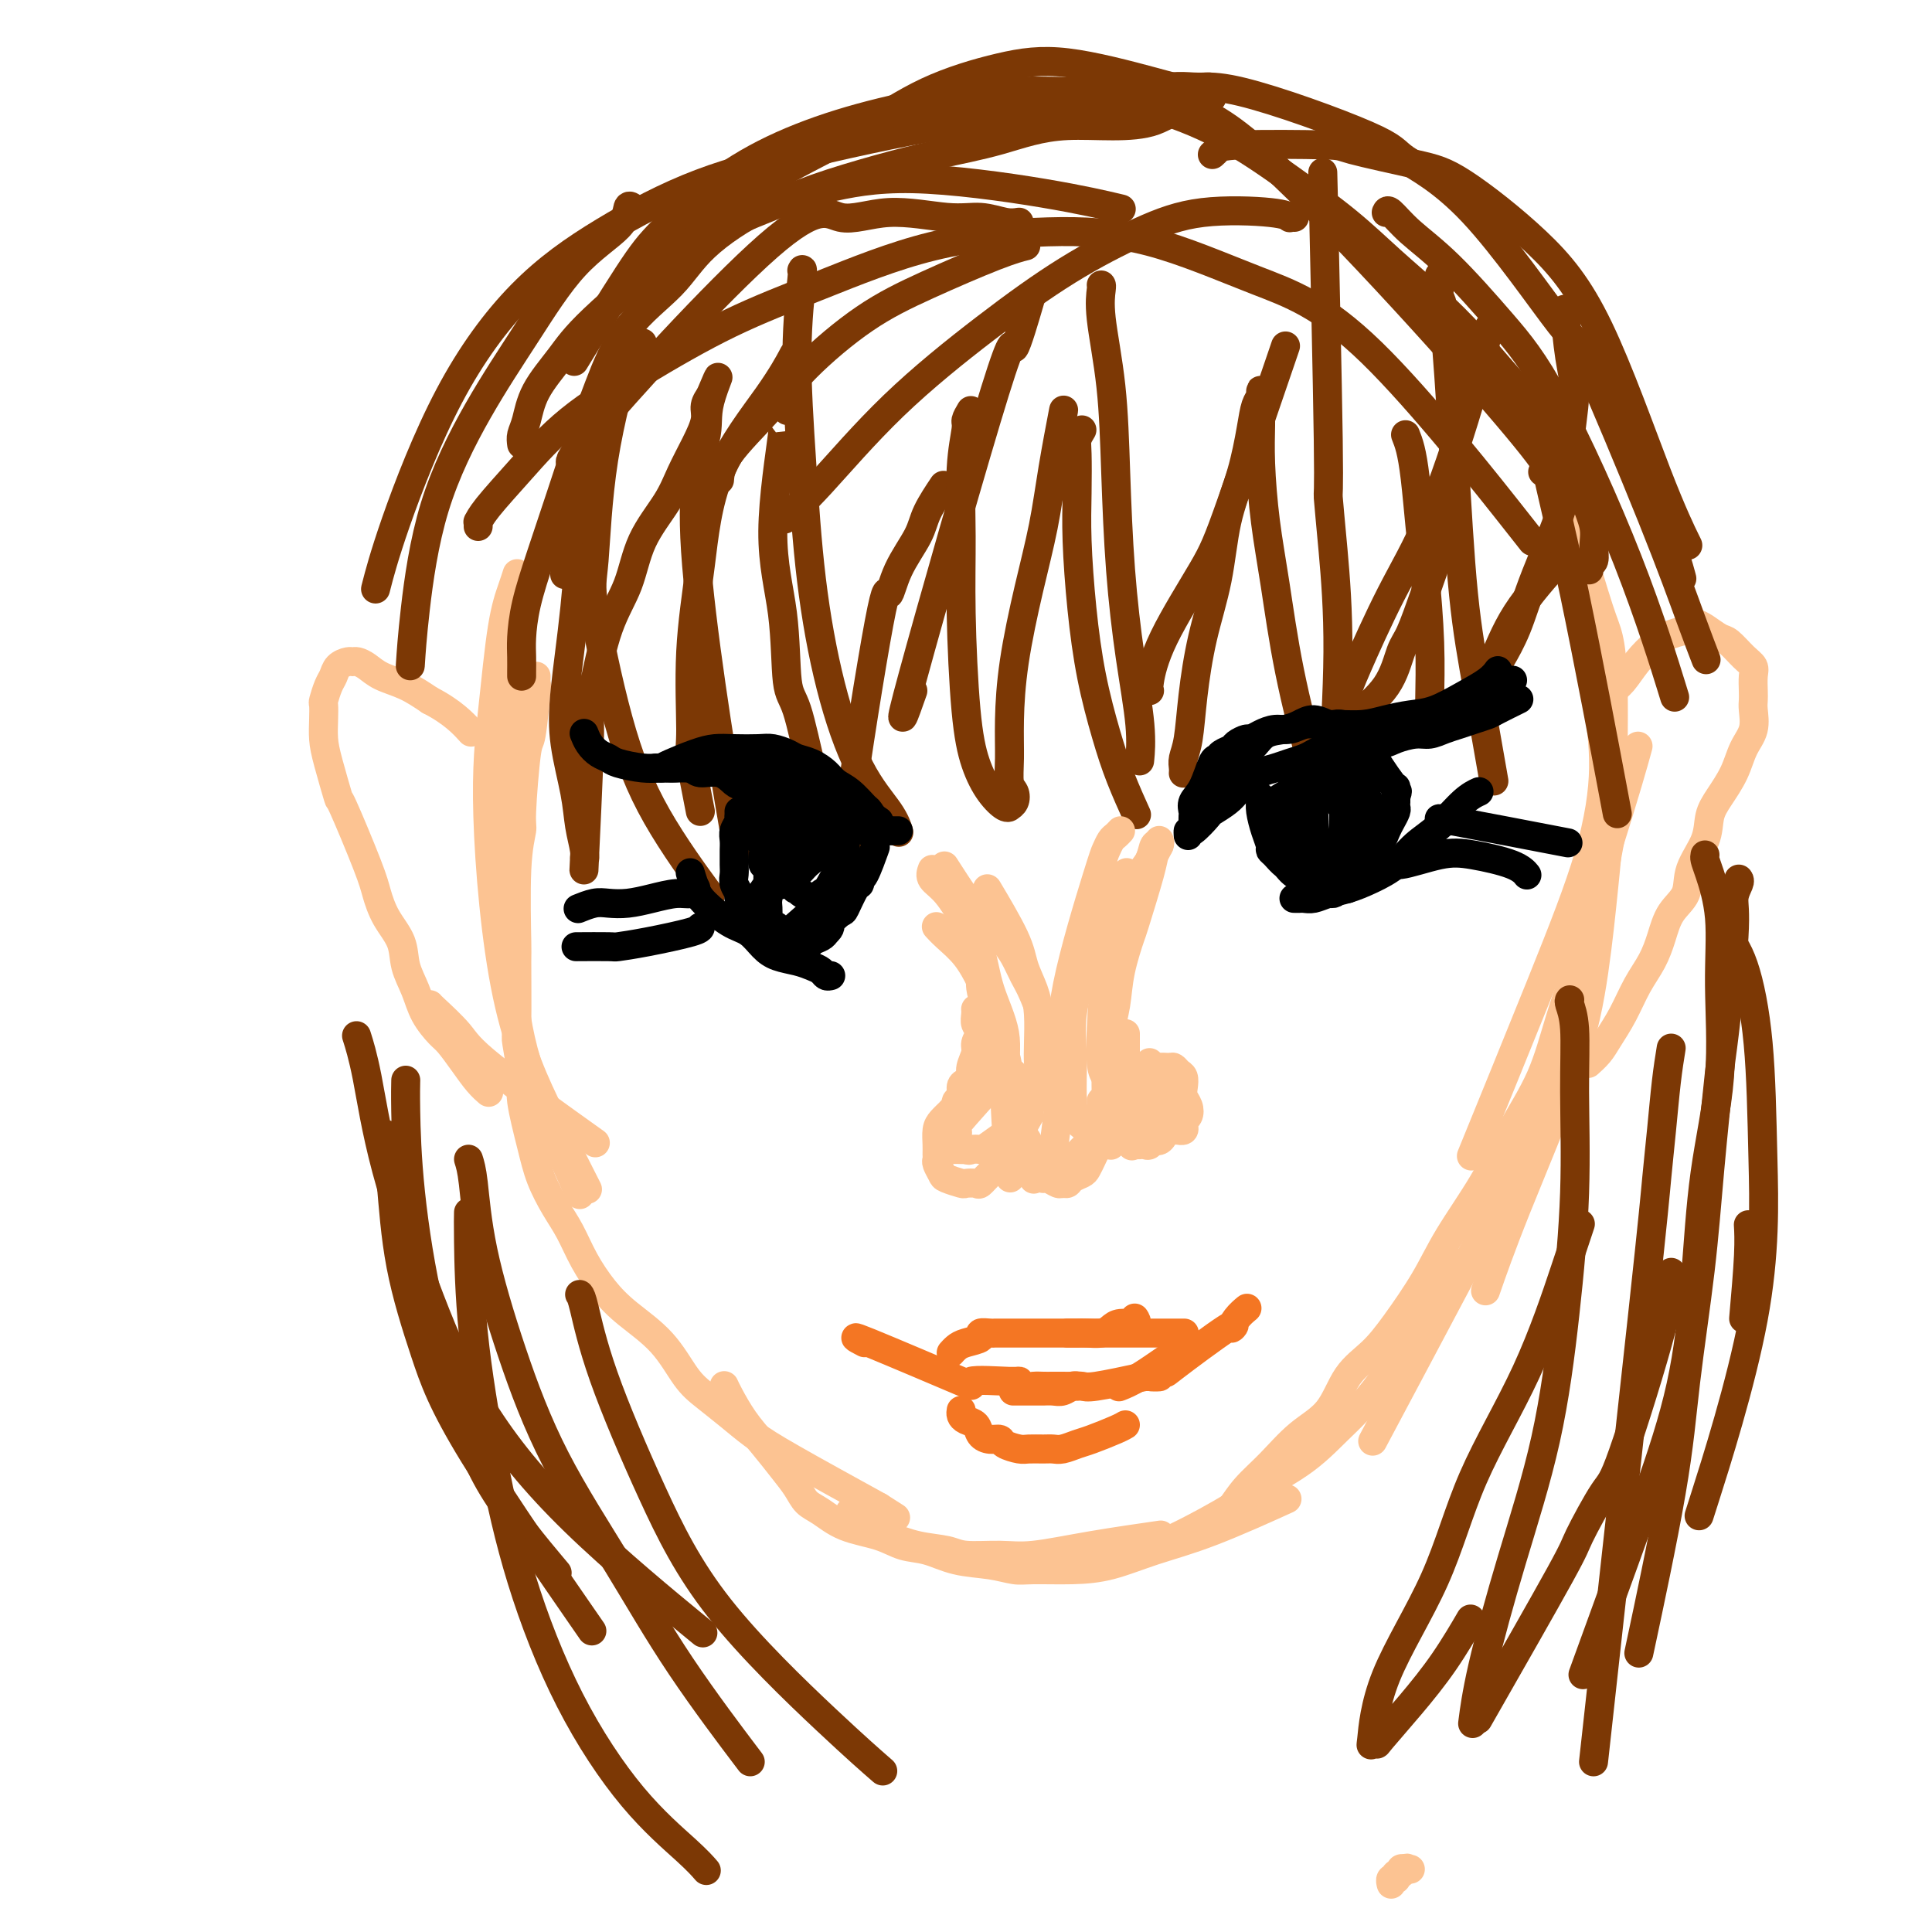 <svg viewBox='0 0 400 400' version='1.1' xmlns='http://www.w3.org/2000/svg' xmlns:xlink='http://www.w3.org/1999/xlink'><g fill='none' stroke='#FCC392' stroke-width='6' stroke-linecap='round' stroke-linejoin='round'><path d='M288,390c-0.008,-0.031 -0.016,-0.061 0,0c0.016,0.061 0.057,0.214 0,0c-0.057,-0.214 -0.213,-0.793 0,-1c0.213,-0.207 0.793,-0.040 1,0c0.207,0.040 0.041,-0.045 0,0c-0.041,0.045 0.044,0.222 0,0c-0.044,-0.222 -0.218,-0.843 0,-1c0.218,-0.157 0.828,0.150 1,0c0.172,-0.150 -0.094,-0.757 0,-1c0.094,-0.243 0.547,-0.121 1,0'/><path d='M291,387c0.480,-0.464 0.180,-0.124 0,0c-0.180,0.124 -0.241,0.033 0,0c0.241,-0.033 0.783,-0.010 1,0c0.217,0.010 0.108,0.005 0,0'/><path d='M107,137c0.129,0.211 0.259,0.423 0,1c-0.259,0.577 -0.906,1.520 -1,3c-0.094,1.480 0.366,3.498 0,7c-0.366,3.502 -1.556,8.488 -2,11c-0.444,2.512 -0.141,2.550 0,6c0.141,3.450 0.120,10.312 0,14c-0.120,3.688 -0.339,4.204 0,8c0.339,3.796 1.235,10.873 2,17c0.765,6.127 1.398,11.303 4,19c2.602,7.697 7.172,17.913 9,22c1.828,4.087 0.914,2.043 0,0'/><path d='M111,140c-0.025,0.997 -0.049,1.994 0,2c0.049,0.006 0.172,-0.979 0,1c-0.172,1.979 -0.638,6.924 -1,9c-0.362,2.076 -0.619,1.284 -1,4c-0.381,2.716 -0.887,8.940 -1,12c-0.113,3.060 0.166,2.958 0,4c-0.166,1.042 -0.778,3.229 -1,8c-0.222,4.771 -0.055,12.125 0,15c0.055,2.875 -0.001,1.272 0,4c0.001,2.728 0.059,9.789 0,13c-0.059,3.211 -0.235,2.573 0,4c0.235,1.427 0.881,4.919 1,7c0.119,2.081 -0.288,2.750 0,5c0.288,2.250 1.273,6.081 2,9c0.727,2.919 1.198,4.927 2,7c0.802,2.073 1.937,4.212 3,6c1.063,1.788 2.055,3.224 3,5c0.945,1.776 1.845,3.893 3,6c1.155,2.107 2.565,4.205 4,6c1.435,1.795 2.893,3.288 5,5c2.107,1.712 4.862,3.644 7,6c2.138,2.356 3.657,5.136 5,7c1.343,1.864 2.509,2.812 4,4c1.491,1.188 3.307,2.618 5,4c1.693,1.382 3.264,2.718 5,4c1.736,1.282 3.639,2.509 8,5c4.361,2.491 11.181,6.245 18,10'/><path d='M182,312c6.000,3.833 3.000,1.917 0,0'/><path d='M331,140c0.453,0.759 0.907,1.517 1,2c0.093,0.483 -0.174,0.690 0,2c0.174,1.310 0.788,3.724 1,7c0.212,3.276 0.023,7.415 0,11c-0.023,3.585 0.120,6.615 0,10c-0.120,3.385 -0.502,7.126 -1,12c-0.498,4.874 -1.111,10.881 -2,17c-0.889,6.119 -2.053,12.352 -5,21c-2.947,8.648 -7.678,19.713 -11,28c-3.322,8.287 -5.235,13.796 -6,16c-0.765,2.204 -0.383,1.102 0,0'/><path d='M176,313c0.167,0.242 0.334,0.484 1,1c0.666,0.516 1.830,1.305 3,2c1.170,0.695 2.345,1.296 4,2c1.655,0.704 3.788,1.511 6,2c2.212,0.489 4.502,0.661 6,1c1.498,0.339 2.204,0.843 4,1c1.796,0.157 4.683,-0.035 7,0c2.317,0.035 4.064,0.298 7,0c2.936,-0.298 7.060,-1.157 12,-2c4.940,-0.843 10.697,-1.669 13,-2c2.303,-0.331 1.151,-0.165 0,0'/><path d='M150,287c-0.048,-0.106 -0.095,-0.213 0,0c0.095,0.213 0.333,0.745 1,2c0.667,1.255 1.764,3.232 3,5c1.236,1.768 2.612,3.326 4,5c1.388,1.674 2.787,3.463 4,5c1.213,1.537 2.238,2.820 3,4c0.762,1.180 1.259,2.257 2,3c0.741,0.743 1.726,1.154 3,2c1.274,0.846 2.838,2.128 5,3c2.162,0.872 4.923,1.332 7,2c2.077,0.668 3.469,1.542 5,2c1.531,0.458 3.200,0.501 5,1c1.800,0.499 3.732,1.455 6,2c2.268,0.545 4.872,0.681 7,1c2.128,0.319 3.779,0.823 5,1c1.221,0.177 2.011,0.028 4,0c1.989,-0.028 5.176,0.065 8,0c2.824,-0.065 5.284,-0.288 8,-1c2.716,-0.712 5.687,-1.912 9,-3c3.313,-1.088 6.969,-2.062 12,-4c5.031,-1.938 11.437,-4.839 14,-6c2.563,-1.161 1.281,-0.580 0,0'/><path d='M238,321c0.176,-0.364 0.352,-0.728 1,-1c0.648,-0.272 1.769,-0.453 5,-2c3.231,-1.547 8.572,-4.459 11,-6c2.428,-1.541 1.944,-1.712 4,-3c2.056,-1.288 6.653,-3.695 10,-6c3.347,-2.305 5.444,-4.510 8,-7c2.556,-2.490 5.572,-5.265 9,-10c3.428,-4.735 7.269,-11.429 10,-16c2.731,-4.571 4.352,-7.020 5,-8c0.648,-0.980 0.324,-0.490 0,0'/><path d='M254,313c-0.053,0.021 -0.106,0.043 0,0c0.106,-0.043 0.370,-0.150 1,-1c0.630,-0.850 1.626,-2.443 3,-4c1.374,-1.557 3.126,-3.080 5,-5c1.874,-1.920 3.871,-4.239 6,-6c2.129,-1.761 4.390,-2.965 6,-5c1.610,-2.035 2.570,-4.903 4,-7c1.430,-2.097 3.329,-3.424 5,-5c1.671,-1.576 3.113,-3.400 5,-6c1.887,-2.600 4.220,-5.975 6,-9c1.780,-3.025 3.007,-5.700 5,-9c1.993,-3.300 4.753,-7.226 7,-11c2.247,-3.774 3.981,-7.396 6,-11c2.019,-3.604 4.325,-7.191 6,-11c1.675,-3.809 2.721,-7.840 4,-12c1.279,-4.160 2.791,-8.450 4,-13c1.209,-4.550 2.114,-9.360 3,-13c0.886,-3.640 1.753,-6.110 3,-10c1.247,-3.890 2.874,-9.201 4,-13c1.126,-3.799 1.750,-6.085 2,-7c0.250,-0.915 0.125,-0.457 0,0'/><path d='M325,108c-0.049,0.025 -0.097,0.050 0,0c0.097,-0.050 0.340,-0.175 1,2c0.660,2.175 1.737,6.650 2,9c0.263,2.350 -0.288,2.577 0,5c0.288,2.423 1.415,7.044 2,11c0.585,3.956 0.627,7.247 1,11c0.373,3.753 1.075,7.967 1,13c-0.075,5.033 -0.927,10.885 -3,18c-2.073,7.115 -5.366,15.492 -10,27c-4.634,11.508 -10.610,26.145 -13,32c-2.390,5.855 -1.195,2.927 0,0'/><path d='M107,119c0.065,-0.206 0.131,-0.411 0,0c-0.131,0.411 -0.458,1.439 -1,3c-0.542,1.561 -1.299,3.656 -2,8c-0.701,4.344 -1.346,10.938 -2,17c-0.654,6.062 -1.316,11.591 -1,22c0.316,10.409 1.610,25.697 4,37c2.390,11.303 5.874,18.620 9,25c3.126,6.380 5.893,11.823 7,14c1.107,2.177 0.553,1.089 0,0'/><path d='M325,106c-0.119,0.102 -0.238,0.203 0,1c0.238,0.797 0.834,2.288 2,6c1.166,3.712 2.903,9.644 4,13c1.097,3.356 1.552,4.135 2,6c0.448,1.865 0.887,4.815 1,11c0.113,6.185 -0.099,15.605 0,20c0.099,4.395 0.510,3.765 0,7c-0.510,3.235 -1.940,10.336 -3,17c-1.060,6.664 -1.751,12.891 -4,21c-2.249,8.109 -6.056,18.101 -10,27c-3.944,8.899 -8.023,16.703 -14,28c-5.977,11.297 -13.850,26.085 -17,32c-3.150,5.915 -1.575,2.958 0,0'/><path d='M101,226c0.157,0.135 0.314,0.270 0,0c-0.314,-0.270 -1.099,-0.945 -2,-2c-0.901,-1.055 -1.918,-2.490 -3,-4c-1.082,-1.510 -2.231,-3.095 -3,-4c-0.769,-0.905 -1.160,-1.129 -2,-2c-0.840,-0.871 -2.129,-2.388 -3,-4c-0.871,-1.612 -1.322,-3.320 -2,-5c-0.678,-1.680 -1.582,-3.333 -2,-5c-0.418,-1.667 -0.351,-3.349 -1,-5c-0.649,-1.651 -2.014,-3.270 -3,-5c-0.986,-1.730 -1.591,-3.572 -2,-5c-0.409,-1.428 -0.621,-2.443 -2,-6c-1.379,-3.557 -3.925,-9.655 -5,-12c-1.075,-2.345 -0.680,-0.937 -1,-2c-0.320,-1.063 -1.354,-4.598 -2,-7c-0.646,-2.402 -0.902,-3.673 -1,-5c-0.098,-1.327 -0.037,-2.711 0,-4c0.037,-1.289 0.050,-2.481 0,-3c-0.050,-0.519 -0.164,-0.363 0,-1c0.164,-0.637 0.608,-2.065 1,-3c0.392,-0.935 0.734,-1.375 1,-2c0.266,-0.625 0.455,-1.433 1,-2c0.545,-0.567 1.446,-0.892 2,-1c0.554,-0.108 0.762,0.001 1,0c0.238,-0.001 0.506,-0.111 1,0c0.494,0.111 1.215,0.442 2,1c0.785,0.558 1.634,1.343 3,2c1.366,0.657 3.247,1.188 5,2c1.753,0.812 3.376,1.906 5,3'/><path d='M89,145c4.733,2.422 7.067,4.978 8,6c0.933,1.022 0.467,0.511 0,0'/><path d='M89,208c-0.083,-0.043 -0.166,-0.086 1,1c1.166,1.086 3.581,3.301 5,5c1.419,1.699 1.844,2.880 7,7c5.156,4.120 15.045,11.177 19,14c3.955,2.823 1.978,1.411 0,0'/><path d='M329,220c-0.185,0.165 -0.370,0.331 0,0c0.370,-0.331 1.296,-1.158 2,-2c0.704,-0.842 1.186,-1.701 2,-3c0.814,-1.299 1.960,-3.040 3,-5c1.040,-1.960 1.974,-4.141 3,-6c1.026,-1.859 2.142,-3.398 3,-5c0.858,-1.602 1.456,-3.267 2,-5c0.544,-1.733 1.034,-3.534 2,-5c0.966,-1.466 2.407,-2.596 3,-4c0.593,-1.404 0.337,-3.081 1,-5c0.663,-1.919 2.246,-4.081 3,-6c0.754,-1.919 0.679,-3.594 1,-5c0.321,-1.406 1.039,-2.544 2,-4c0.961,-1.456 2.167,-3.230 3,-5c0.833,-1.770 1.295,-3.537 2,-5c0.705,-1.463 1.653,-2.622 2,-4c0.347,-1.378 0.094,-2.974 0,-4c-0.094,-1.026 -0.030,-1.481 0,-2c0.030,-0.519 0.026,-1.103 0,-2c-0.026,-0.897 -0.075,-2.109 0,-3c0.075,-0.891 0.273,-1.461 0,-2c-0.273,-0.539 -1.018,-1.048 -2,-2c-0.982,-0.952 -2.201,-2.348 -3,-3c-0.799,-0.652 -1.177,-0.560 -2,-1c-0.823,-0.440 -2.092,-1.411 -3,-2c-0.908,-0.589 -1.454,-0.794 -2,-1'/><path d='M351,129c-1.556,-1.089 -0.444,-0.311 0,0c0.444,0.311 0.222,0.156 0,0'/><path d='M334,144c-0.162,-0.289 -0.323,-0.578 0,-1c0.323,-0.422 1.131,-0.978 2,-2c0.869,-1.022 1.799,-2.509 3,-4c1.201,-1.491 2.672,-2.987 4,-4c1.328,-1.013 2.511,-1.542 4,-2c1.489,-0.458 3.282,-0.845 4,-1c0.718,-0.155 0.359,-0.077 0,0'/></g>
<g fill='none' stroke='#7C3805' stroke-width='6' stroke-linecap='round' stroke-linejoin='round'><path d='M127,83c-0.275,-0.438 -0.550,-0.876 -1,0c-0.450,0.876 -1.075,3.065 -2,7c-0.925,3.935 -2.150,9.614 -3,16c-0.850,6.386 -1.325,13.477 -2,20c-0.675,6.523 -1.550,12.479 -2,17c-0.450,4.521 -0.474,7.609 0,11c0.474,3.391 1.448,7.085 2,10c0.552,2.915 0.683,5.051 1,7c0.317,1.949 0.821,3.709 1,5c0.179,1.291 0.033,2.111 0,2c-0.033,-0.111 0.045,-1.152 0,0c-0.045,1.152 -0.215,4.499 0,0c0.215,-4.499 0.813,-16.843 1,-23c0.187,-6.157 -0.038,-6.128 0,-7c0.038,-0.872 0.338,-2.644 1,-6c0.662,-3.356 1.685,-8.297 3,-12c1.315,-3.703 2.922,-6.170 4,-9c1.078,-2.830 1.628,-6.025 3,-9c1.372,-2.975 3.568,-5.731 5,-8c1.432,-2.269 2.100,-4.051 3,-6c0.900,-1.949 2.031,-4.063 3,-6c0.969,-1.937 1.776,-3.696 2,-5c0.224,-1.304 -0.136,-2.154 0,-3c0.136,-0.846 0.767,-1.689 1,-2c0.233,-0.311 0.066,-0.089 0,0c-0.066,0.089 -0.033,0.044 0,0'/><path d='M147,82c3.247,-7.533 0.865,-2.366 0,1c-0.865,3.366 -0.214,4.932 -1,8c-0.786,3.068 -3.009,7.636 -2,23c1.009,15.364 5.251,41.522 7,52c1.749,10.478 1.005,5.277 1,4c-0.005,-1.277 0.731,1.369 2,3c1.269,1.631 3.072,2.247 4,3c0.928,0.753 0.979,1.644 1,2c0.021,0.356 0.010,0.178 0,0'/><path d='M163,85c-0.498,1.003 -0.996,2.006 -1,2c-0.004,-0.006 0.488,-1.019 0,3c-0.488,4.019 -1.954,13.072 -2,20c-0.046,6.928 1.327,11.730 2,17c0.673,5.270 0.646,11.008 1,14c0.354,2.992 1.089,3.238 2,6c0.911,2.762 1.999,8.040 3,12c1.001,3.960 1.914,6.602 3,9c1.086,2.398 2.343,4.551 3,6c0.657,1.449 0.713,2.193 1,3c0.287,0.807 0.803,1.677 1,2c0.197,0.323 0.074,0.099 0,0c-0.074,-0.099 -0.098,-0.075 0,-1c0.098,-0.925 0.317,-2.800 0,-3c-0.317,-0.200 -1.171,1.276 0,-8c1.171,-9.276 4.367,-29.305 6,-38c1.633,-8.695 1.703,-6.058 2,-6c0.297,0.058 0.823,-2.465 2,-5c1.177,-2.535 3.006,-5.081 4,-7c0.994,-1.919 1.152,-3.209 2,-5c0.848,-1.791 2.385,-4.083 3,-5c0.615,-0.917 0.307,-0.458 0,0'/><path d='M201,85c-0.453,0.772 -0.907,1.545 -1,2c-0.093,0.455 0.174,0.593 0,2c-0.174,1.407 -0.787,4.083 -1,8c-0.213,3.917 -0.024,9.076 0,14c0.024,4.924 -0.117,9.614 0,16c0.117,6.386 0.490,14.467 1,20c0.510,5.533 1.155,8.516 2,11c0.845,2.484 1.890,4.467 3,6c1.110,1.533 2.284,2.614 3,3c0.716,0.386 0.973,0.075 1,0c0.027,-0.075 -0.175,0.086 0,0c0.175,-0.086 0.726,-0.419 1,-1c0.274,-0.581 0.271,-1.411 0,-2c-0.271,-0.589 -0.810,-0.939 -1,-2c-0.190,-1.061 -0.031,-2.835 0,-5c0.031,-2.165 -0.067,-4.722 0,-8c0.067,-3.278 0.298,-7.276 1,-12c0.702,-4.724 1.873,-10.175 3,-15c1.127,-4.825 2.209,-9.025 3,-13c0.791,-3.975 1.290,-7.724 2,-12c0.710,-4.276 1.631,-9.079 2,-11c0.369,-1.921 0.184,-0.961 0,0'/><path d='M224,89c-0.421,0.691 -0.843,1.382 -1,2c-0.157,0.618 -0.051,1.164 0,3c0.051,1.836 0.047,4.964 0,8c-0.047,3.036 -0.138,5.982 0,10c0.138,4.018 0.503,9.109 1,14c0.497,4.891 1.125,9.581 2,14c0.875,4.419 1.997,8.566 3,12c1.003,3.434 1.885,6.155 3,9c1.115,2.845 2.461,5.813 3,7c0.539,1.187 0.269,0.594 0,0'/><path d='M245,160c-0.007,0.071 -0.013,0.142 0,0c0.013,-0.142 0.047,-0.497 0,-1c-0.047,-0.503 -0.174,-1.154 0,-2c0.174,-0.846 0.650,-1.889 1,-4c0.350,-2.111 0.572,-5.292 1,-9c0.428,-3.708 1.060,-7.944 2,-12c0.940,-4.056 2.188,-7.934 3,-12c0.812,-4.066 1.188,-8.322 2,-12c0.812,-3.678 2.060,-6.779 3,-10c0.940,-3.221 1.572,-6.563 2,-9c0.428,-2.437 0.650,-3.970 1,-5c0.350,-1.030 0.826,-1.559 1,-2c0.174,-0.441 0.046,-0.795 0,-1c-0.046,-0.205 -0.010,-0.261 0,0c0.010,0.261 -0.006,0.840 0,2c0.006,1.160 0.033,2.900 0,5c-0.033,2.100 -0.127,4.558 0,8c0.127,3.442 0.476,7.867 1,12c0.524,4.133 1.223,7.974 2,13c0.777,5.026 1.632,11.238 3,18c1.368,6.762 3.248,14.075 4,17c0.752,2.925 0.376,1.463 0,0'/><path d='M277,151c0.327,0.087 0.654,0.175 1,0c0.346,-0.175 0.711,-0.612 1,-1c0.289,-0.388 0.503,-0.725 2,-2c1.497,-1.275 4.278,-3.487 6,-6c1.722,-2.513 2.384,-5.325 3,-7c0.616,-1.675 1.184,-2.211 2,-4c0.816,-1.789 1.878,-4.830 3,-8c1.122,-3.170 2.302,-6.469 3,-9c0.698,-2.531 0.914,-4.295 1,-5c0.086,-0.705 0.043,-0.353 0,0'/><path d='M291,90c0.334,0.835 0.668,1.670 1,3c0.332,1.330 0.663,3.156 1,6c0.337,2.844 0.679,6.707 1,10c0.321,3.293 0.622,6.018 1,10c0.378,3.982 0.833,9.222 1,14c0.167,4.778 0.045,9.094 0,12c-0.045,2.906 -0.013,4.402 0,5c0.013,0.598 0.006,0.299 0,0'/><path d='M305,143c0.171,-0.616 0.341,-1.231 1,-2c0.659,-0.769 1.805,-1.691 3,-4c1.195,-2.309 2.437,-6.006 5,-10c2.563,-3.994 6.447,-8.284 8,-10c1.553,-1.716 0.777,-0.858 0,0'/><path d='M108,140c-0.003,-0.164 -0.007,-0.327 0,-1c0.007,-0.673 0.024,-1.854 0,-3c-0.024,-1.146 -0.089,-2.256 0,-4c0.089,-1.744 0.333,-4.123 1,-7c0.667,-2.877 1.759,-6.251 3,-10c1.241,-3.749 2.631,-7.872 4,-12c1.369,-4.128 2.716,-8.260 4,-12c1.284,-3.740 2.505,-7.088 4,-11c1.495,-3.912 3.263,-8.388 6,-12c2.737,-3.612 6.441,-6.361 9,-9c2.559,-2.639 3.973,-5.168 7,-8c3.027,-2.832 7.668,-5.967 12,-8c4.332,-2.033 8.357,-2.965 13,-4c4.643,-1.035 9.904,-2.174 18,-2c8.096,0.174 19.026,1.662 27,3c7.974,1.338 12.993,2.525 15,3c2.007,0.475 1.004,0.237 0,0'/><path d='M329,118c-0.117,-0.377 -0.233,-0.755 0,-1c0.233,-0.245 0.816,-0.358 1,-1c0.184,-0.642 -0.031,-1.814 0,-3c0.031,-1.186 0.306,-2.387 0,-4c-0.306,-1.613 -1.195,-3.640 -2,-6c-0.805,-2.360 -1.527,-5.055 -3,-8c-1.473,-2.945 -3.696,-6.140 -6,-9c-2.304,-2.860 -4.687,-5.384 -7,-8c-2.313,-2.616 -4.556,-5.322 -7,-8c-2.444,-2.678 -5.091,-5.327 -8,-8c-2.909,-2.673 -6.082,-5.370 -9,-8c-2.918,-2.630 -5.581,-5.193 -9,-8c-3.419,-2.807 -7.594,-5.857 -12,-9c-4.406,-3.143 -9.041,-6.380 -14,-9c-4.959,-2.620 -10.240,-4.625 -15,-6c-4.760,-1.375 -8.997,-2.121 -14,-2c-5.003,0.121 -10.770,1.110 -15,2c-4.230,0.890 -6.923,1.683 -8,2c-1.077,0.317 -0.539,0.159 0,0'/><path d='M129,61c-0.391,0.114 -0.782,0.229 0,0c0.782,-0.229 2.737,-0.801 5,-2c2.263,-1.199 4.835,-3.024 7,-5c2.165,-1.976 3.924,-4.104 7,-6c3.076,-1.896 7.469,-3.560 11,-5c3.531,-1.440 6.201,-2.657 10,-4c3.799,-1.343 8.727,-2.811 13,-4c4.273,-1.189 7.891,-2.100 12,-3c4.109,-0.900 8.710,-1.791 13,-3c4.290,-1.209 8.269,-2.738 14,-3c5.731,-0.262 13.212,0.742 18,-1c4.788,-1.742 6.881,-6.230 21,6c14.119,12.230 40.263,41.177 52,55c11.737,13.823 9.068,12.521 8,12c-1.068,-0.521 -0.534,-0.260 0,0'/><path d='M233,22c0.178,0.001 0.356,0.003 0,0c-0.356,-0.003 -1.245,-0.010 -2,0c-0.755,0.010 -1.376,0.035 -4,0c-2.624,-0.035 -7.251,-0.132 -10,0c-2.749,0.132 -3.622,0.491 -6,1c-2.378,0.509 -6.263,1.166 -11,2c-4.737,0.834 -10.325,1.843 -16,3c-5.675,1.157 -11.437,2.460 -18,4c-6.563,1.540 -13.928,3.316 -21,6c-7.072,2.684 -13.850,6.276 -20,10c-6.150,3.724 -11.673,7.581 -17,13c-5.327,5.419 -10.459,12.401 -15,21c-4.541,8.599 -8.492,18.815 -11,26c-2.508,7.185 -3.574,11.339 -4,13c-0.426,1.661 -0.213,0.831 0,0'/><path d='M131,43c-0.405,-0.298 -0.810,-0.596 -1,0c-0.190,0.596 -0.165,2.086 -2,4c-1.835,1.914 -5.532,4.251 -9,8c-3.468,3.749 -6.709,8.911 -10,14c-3.291,5.089 -6.633,10.104 -10,16c-3.367,5.896 -6.758,12.673 -9,20c-2.242,7.327 -3.334,15.203 -4,21c-0.666,5.797 -0.904,9.513 -1,11c-0.096,1.487 -0.048,0.743 0,0'/><path d='M80,235c-0.084,-0.200 -0.168,-0.401 0,1c0.168,1.401 0.588,4.402 1,9c0.412,4.598 0.815,10.793 2,17c1.185,6.207 3.153,12.427 5,18c1.847,5.573 3.574,10.501 10,21c6.426,10.499 17.550,26.571 22,33c4.450,6.429 2.225,3.214 0,0'/><path d='M84,224c0.009,-0.323 0.017,-0.645 0,0c-0.017,0.645 -0.061,2.259 0,6c0.061,3.741 0.225,9.611 1,17c0.775,7.389 2.161,16.298 4,24c1.839,7.702 4.132,14.199 6,20c1.868,5.801 3.311,10.908 7,17c3.689,6.092 9.626,13.169 12,16c2.374,2.831 1.187,1.415 0,0'/><path d='M74,215c-0.162,-0.509 -0.323,-1.018 0,0c0.323,1.018 1.132,3.563 2,8c0.868,4.437 1.795,10.765 4,19c2.205,8.235 5.688,18.378 9,27c3.313,8.622 6.455,15.723 11,23c4.545,7.277 10.493,14.728 19,23c8.507,8.272 19.573,17.363 24,21c4.427,3.637 2.213,1.818 0,0'/><path d='M251,32c0.348,-0.312 0.696,-0.624 1,-1c0.304,-0.376 0.565,-0.817 5,-1c4.435,-0.183 13.045,-0.110 17,0c3.955,0.110 3.255,0.256 6,1c2.745,0.744 8.935,2.087 13,3c4.065,0.913 6.004,1.395 10,4c3.996,2.605 10.049,7.333 15,12c4.951,4.667 8.801,9.271 13,18c4.199,8.729 8.746,21.581 12,30c3.254,8.419 5.215,12.405 6,14c0.785,1.595 0.392,0.797 0,0'/><path d='M229,23c-0.171,0.183 -0.343,0.367 0,0c0.343,-0.367 1.200,-1.283 4,-2c2.800,-0.717 7.542,-1.235 11,-2c3.458,-0.765 5.631,-1.778 13,0c7.369,1.778 19.932,6.346 26,9c6.068,2.654 5.639,3.394 8,5c2.361,1.606 7.510,4.079 14,11c6.490,6.921 14.321,18.290 18,23c3.679,4.710 3.207,2.762 6,9c2.793,6.238 8.852,20.662 13,31c4.148,10.338 6.386,16.591 8,21c1.614,4.409 2.604,6.974 3,8c0.396,1.026 0.198,0.513 0,0'/><path d='M327,72c-0.147,0.270 -0.295,0.539 0,1c0.295,0.461 1.032,1.112 2,3c0.968,1.888 2.167,5.011 5,11c2.833,5.989 7.301,14.843 10,21c2.699,6.157 3.628,9.616 4,11c0.372,1.384 0.186,0.692 0,0'/><path d='M357,193c1.376,1.686 2.752,3.372 4,7c1.248,3.628 2.368,9.199 3,16c0.632,6.801 0.778,14.833 1,24c0.222,9.167 0.521,19.468 -2,33c-2.521,13.532 -7.863,30.295 -10,37c-2.137,6.705 -1.068,3.353 0,0'/><path d='M361,273c0.422,-4.822 0.844,-9.644 1,-13c0.156,-3.356 0.044,-5.244 0,-6c-0.044,-0.756 -0.022,-0.378 0,0'/><path d='M360,182c0.128,0.171 0.257,0.343 0,1c-0.257,0.657 -0.898,1.801 -1,3c-0.102,1.199 0.336,2.454 0,8c-0.336,5.546 -1.445,15.385 -2,20c-0.555,4.615 -0.557,4.007 -1,8c-0.443,3.993 -1.328,12.588 -2,20c-0.672,7.412 -1.130,13.641 -2,21c-0.870,7.359 -2.151,15.849 -3,23c-0.849,7.151 -1.267,12.964 -3,23c-1.733,10.036 -4.781,24.296 -6,30c-1.219,5.704 -0.610,2.852 0,0'/><path d='M353,177c-0.051,0.275 -0.102,0.549 0,1c0.102,0.451 0.357,1.078 1,3c0.643,1.922 1.673,5.140 2,9c0.327,3.860 -0.048,8.363 0,14c0.048,5.637 0.520,12.407 0,19c-0.520,6.593 -2.032,13.008 -3,20c-0.968,6.992 -1.391,14.561 -2,22c-0.609,7.439 -1.404,14.747 -3,22c-1.596,7.253 -3.995,14.449 -7,23c-3.005,8.551 -6.617,18.456 -9,25c-2.383,6.544 -3.538,9.727 -4,11c-0.462,1.273 -0.231,0.637 0,0'/><path d='M97,251c-0.025,1.014 -0.050,2.028 0,6c0.050,3.972 0.174,10.900 1,19c0.826,8.100 2.353,17.370 4,26c1.647,8.630 3.416,16.621 6,25c2.584,8.379 5.985,17.146 10,25c4.015,7.854 8.643,14.796 13,20c4.357,5.204 8.442,8.670 11,11c2.558,2.330 3.588,3.523 4,4c0.412,0.477 0.206,0.239 0,0'/><path d='M97,240c0.328,1.025 0.656,2.049 1,5c0.344,2.951 0.706,7.828 2,14c1.294,6.172 3.522,13.639 6,21c2.478,7.361 5.205,14.616 9,22c3.795,7.384 8.656,14.897 13,22c4.344,7.103 8.169,13.797 13,21c4.831,7.203 10.666,14.915 13,18c2.334,3.085 1.167,1.542 0,0'/><path d='M120,268c0.201,0.260 0.402,0.520 1,3c0.598,2.480 1.594,7.180 4,14c2.406,6.820 6.222,15.758 10,24c3.778,8.242 7.518,15.786 14,24c6.482,8.214 15.707,17.096 22,23c6.293,5.904 9.655,8.830 11,10c1.345,1.170 0.672,0.585 0,0'/><path d='M304,336c0.401,-0.687 0.802,-1.375 0,0c-0.802,1.375 -2.807,4.812 -5,8c-2.193,3.188 -4.574,6.127 -7,9c-2.426,2.873 -4.896,5.679 -6,7c-1.104,1.321 -0.842,1.158 -1,1c-0.158,-0.158 -0.737,-0.310 -1,0c-0.263,0.310 -0.212,1.081 0,-1c0.212,-2.081 0.584,-7.015 3,-13c2.416,-5.985 6.875,-13.020 10,-20c3.125,-6.980 4.915,-13.906 8,-21c3.085,-7.094 7.466,-14.355 11,-22c3.534,-7.645 6.221,-15.674 8,-21c1.779,-5.326 2.651,-7.950 3,-9c0.349,-1.050 0.174,-0.525 0,0'/><path d='M325,207c-0.116,0.123 -0.232,0.245 0,1c0.232,0.755 0.813,2.142 1,5c0.187,2.858 -0.020,7.186 0,13c0.020,5.814 0.265,13.114 0,21c-0.265,7.886 -1.041,16.360 -2,25c-0.959,8.640 -2.099,17.448 -4,26c-1.901,8.552 -4.561,16.849 -7,25c-2.439,8.151 -4.657,16.156 -6,22c-1.343,5.844 -1.812,9.527 -2,11c-0.188,1.473 -0.094,0.737 0,0'/><path d='M306,356c6.868,-12.032 13.735,-24.064 17,-30c3.265,-5.936 2.927,-5.777 4,-8c1.073,-2.223 3.555,-6.828 5,-9c1.445,-2.172 1.851,-1.912 4,-8c2.149,-6.088 6.040,-18.524 8,-26c1.960,-7.476 1.989,-9.993 2,-11c0.011,-1.007 0.006,-0.503 0,0'/><path d='M346,217c-0.335,2.069 -0.669,4.138 -1,7c-0.331,2.862 -0.658,6.515 -1,10c-0.342,3.485 -0.700,6.800 -1,10c-0.300,3.200 -0.542,6.285 -3,29c-2.458,22.715 -7.131,65.062 -9,82c-1.869,16.938 -0.935,8.469 0,0'/><path d='M133,71c-0.334,0.138 -0.667,0.275 -1,0c-0.333,-0.275 -0.664,-0.963 -2,3c-1.336,3.963 -3.676,12.578 -5,21c-1.324,8.422 -1.632,16.651 -2,21c-0.368,4.349 -0.798,4.817 0,10c0.798,5.183 2.822,15.080 5,23c2.178,7.920 4.509,13.863 8,20c3.491,6.137 8.140,12.468 10,15c1.860,2.532 0.930,1.266 0,0'/><path d='M145,168c-0.858,-4.342 -1.716,-8.684 -2,-11c-0.284,-2.316 0.005,-2.605 0,-6c-0.005,-3.395 -0.306,-9.895 0,-16c0.306,-6.105 1.217,-11.815 2,-18c0.783,-6.185 1.437,-12.843 4,-19c2.563,-6.157 7.036,-11.811 10,-16c2.964,-4.189 4.418,-6.911 5,-8c0.582,-1.089 0.291,-0.544 0,0'/><path d='M166,56c0.133,-0.311 0.267,-0.623 0,2c-0.267,2.623 -0.934,8.180 -1,15c-0.066,6.820 0.468,14.904 1,23c0.532,8.096 1.060,16.205 2,24c0.940,7.795 2.290,15.277 4,22c1.710,6.723 3.778,12.689 6,17c2.222,4.311 4.598,6.968 6,9c1.402,2.032 1.829,3.438 2,4c0.171,0.562 0.085,0.281 0,0'/><path d='M189,143c-1.828,5.212 -3.656,10.424 0,-3c3.656,-13.424 12.794,-45.485 17,-59c4.206,-13.515 3.478,-8.485 4,-9c0.522,-0.515 2.292,-6.576 3,-9c0.708,-2.424 0.354,-1.212 0,0'/><path d='M228,59c0.054,0.057 0.108,0.113 0,1c-0.108,0.887 -0.377,2.604 0,6c0.377,3.396 1.401,8.471 2,14c0.599,5.529 0.773,11.510 1,18c0.227,6.490 0.505,13.488 1,20c0.495,6.512 1.205,12.539 2,18c0.795,5.461 1.676,10.355 2,14c0.324,3.645 0.093,6.041 0,7c-0.093,0.959 -0.046,0.479 0,0'/><path d='M238,143c-0.124,-0.199 -0.249,-0.398 0,-2c0.249,-1.602 0.871,-4.606 3,-9c2.129,-4.394 5.767,-10.178 8,-14c2.233,-3.822 3.063,-5.683 6,-14c2.937,-8.317 7.982,-23.091 10,-29c2.018,-5.909 1.009,-2.955 0,0'/><path d='M274,41c-0.119,-4.819 -0.237,-9.639 0,1c0.237,10.639 0.830,36.735 1,49c0.170,12.265 -0.084,10.698 0,12c0.084,1.302 0.507,5.473 1,11c0.493,5.527 1.056,12.411 1,21c-0.056,8.589 -0.730,18.883 -1,23c-0.270,4.117 -0.135,2.059 0,0'/><path d='M278,146c0.359,-1.068 0.717,-2.136 1,-3c0.283,-0.864 0.490,-1.522 2,-5c1.510,-3.478 4.325,-9.774 7,-15c2.675,-5.226 5.212,-9.380 8,-16c2.788,-6.620 5.828,-15.705 8,-23c2.172,-7.295 3.478,-12.798 4,-15c0.522,-2.202 0.261,-1.101 0,0'/><path d='M298,57c-0.005,0.414 -0.009,0.829 0,1c0.009,0.171 0.032,0.099 0,1c-0.032,0.901 -0.119,2.775 0,3c0.119,0.225 0.446,-1.198 1,4c0.554,5.198 1.336,17.017 2,28c0.664,10.983 1.209,21.129 2,29c0.791,7.871 1.828,13.465 3,20c1.172,6.535 2.478,14.010 3,17c0.522,2.990 0.261,1.495 0,0'/><path d='M311,136c-0.266,0.457 -0.531,0.914 0,0c0.531,-0.914 1.860,-3.197 3,-6c1.140,-2.803 2.093,-6.124 4,-11c1.907,-4.876 4.770,-11.308 6,-16c1.230,-4.692 0.827,-7.644 1,-11c0.173,-3.356 0.923,-7.116 1,-10c0.077,-2.884 -0.518,-4.892 -1,-8c-0.482,-3.108 -0.852,-7.317 -1,-9c-0.148,-1.683 -0.074,-0.842 0,0'/><path d='M268,45c-0.452,-0.025 -0.904,-0.050 -1,0c-0.096,0.050 0.162,0.175 0,0c-0.162,-0.175 -0.746,-0.648 -4,-1c-3.254,-0.352 -9.178,-0.581 -14,0c-4.822,0.581 -8.542,1.973 -13,4c-4.458,2.027 -9.654,4.687 -15,8c-5.346,3.313 -10.841,7.277 -17,12c-6.159,4.723 -12.981,10.204 -19,16c-6.019,5.796 -11.236,11.907 -15,16c-3.764,4.093 -6.075,6.170 -7,7c-0.925,0.830 -0.462,0.415 0,0'/><path d='M149,99c-0.028,0.348 -0.057,0.696 0,0c0.057,-0.696 0.198,-2.434 2,-5c1.802,-2.566 5.264,-5.958 8,-9c2.736,-3.042 4.744,-5.733 8,-9c3.256,-3.267 7.759,-7.110 12,-10c4.241,-2.890 8.219,-4.826 13,-7c4.781,-2.174 10.364,-4.585 14,-6c3.636,-1.415 5.325,-1.833 6,-2c0.675,-0.167 0.338,-0.084 0,0'/><path d='M211,46c-0.835,0.126 -1.671,0.252 -3,0c-1.329,-0.252 -3.153,-0.882 -5,-1c-1.847,-0.118 -3.719,0.276 -7,0c-3.281,-0.276 -7.973,-1.222 -12,-1c-4.027,0.222 -7.390,1.611 -10,1c-2.610,-0.611 -4.468,-3.222 -15,6c-10.532,9.222 -29.740,30.276 -37,39c-7.260,8.724 -2.572,5.117 -1,5c1.572,-0.117 0.030,3.257 -1,6c-1.030,2.743 -1.546,4.854 -2,8c-0.454,3.146 -0.844,7.327 -1,9c-0.156,1.673 -0.078,0.836 0,0'/><path d='M108,92c-0.086,-0.641 -0.172,-1.282 0,-2c0.172,-0.718 0.602,-1.512 1,-3c0.398,-1.488 0.764,-3.669 2,-6c1.236,-2.331 3.341,-4.813 5,-7c1.659,-2.187 2.871,-4.080 7,-8c4.129,-3.920 11.174,-9.867 16,-14c4.826,-4.133 7.434,-6.451 11,-9c3.566,-2.549 8.092,-5.327 13,-8c4.908,-2.673 10.198,-5.240 15,-8c4.802,-2.760 9.116,-5.713 14,-8c4.884,-2.287 10.336,-3.908 15,-5c4.664,-1.092 8.539,-1.653 14,-1c5.461,0.653 12.509,2.522 18,4c5.491,1.478 9.426,2.565 11,3c1.574,0.435 0.787,0.217 0,0'/><path d='M250,18c0.254,-0.008 0.508,-0.016 0,0c-0.508,0.016 -1.778,0.056 -3,0c-1.222,-0.056 -2.398,-0.206 -5,0c-2.602,0.206 -6.632,0.770 -10,1c-3.368,0.230 -6.076,0.127 -10,0c-3.924,-0.127 -9.066,-0.278 -14,0c-4.934,0.278 -9.659,0.986 -15,2c-5.341,1.014 -11.296,2.335 -17,4c-5.704,1.665 -11.155,3.675 -16,6c-4.845,2.325 -9.083,4.966 -13,8c-3.917,3.034 -7.514,6.463 -10,9c-2.486,2.537 -3.862,4.183 -7,9c-3.138,4.817 -8.040,12.805 -10,16c-1.960,3.195 -0.980,1.598 0,0'/><path d='M99,109c0.019,-0.466 0.038,-0.932 0,-1c-0.038,-0.068 -0.133,0.261 0,0c0.133,-0.261 0.495,-1.113 2,-3c1.505,-1.887 4.155,-4.808 7,-8c2.845,-3.192 5.886,-6.654 10,-10c4.114,-3.346 9.301,-6.575 15,-10c5.699,-3.425 11.909,-7.046 18,-10c6.091,-2.954 12.062,-5.240 19,-8c6.938,-2.760 14.843,-5.993 23,-8c8.157,-2.007 16.565,-2.787 24,-3c7.435,-0.213 13.895,0.142 21,2c7.105,1.858 14.853,5.220 22,8c7.147,2.780 13.693,4.979 24,15c10.307,10.021 24.373,27.863 30,35c5.627,7.137 2.813,3.568 0,0'/><path d='M287,44c0.140,-0.319 0.279,-0.637 1,0c0.721,0.637 2.023,2.230 4,4c1.977,1.770 4.629,3.718 8,7c3.371,3.282 7.461,7.899 11,12c3.539,4.101 6.526,7.687 11,16c4.474,8.313 10.435,21.354 15,33c4.565,11.646 7.733,21.899 9,26c1.267,4.101 0.634,2.051 0,0'/><path d='M316,81c0.737,0.400 1.474,0.801 2,3c0.526,2.199 0.842,6.198 2,12c1.158,5.802 3.158,13.408 6,27c2.842,13.592 6.526,33.169 8,41c1.474,7.831 0.737,3.915 0,0'/></g>
<g fill='none' stroke='#000000' stroke-width='6' stroke-linecap='round' stroke-linejoin='round'><path d='M246,173c-0.025,-0.509 -0.050,-1.018 0,-1c0.050,0.018 0.173,0.563 1,0c0.827,-0.563 2.356,-2.234 3,-3c0.644,-0.766 0.402,-0.629 1,-1c0.598,-0.371 2.036,-1.251 3,-2c0.964,-0.749 1.454,-1.366 2,-2c0.546,-0.634 1.147,-1.283 2,-2c0.853,-0.717 1.958,-1.502 3,-2c1.042,-0.498 2.022,-0.711 3,-1c0.978,-0.289 1.955,-0.656 3,-1c1.045,-0.344 2.157,-0.667 3,-1c0.843,-0.333 1.416,-0.677 2,-1c0.584,-0.323 1.180,-0.625 2,-1c0.820,-0.375 1.865,-0.822 3,-1c1.135,-0.178 2.362,-0.085 4,0c1.638,0.085 3.688,0.163 5,0c1.312,-0.163 1.888,-0.569 3,-1c1.112,-0.431 2.762,-0.889 4,-1c1.238,-0.111 2.065,0.125 3,0c0.935,-0.125 1.977,-0.610 3,-1c1.023,-0.390 2.026,-0.686 3,-1c0.974,-0.314 1.918,-0.645 3,-1c1.082,-0.355 2.300,-0.734 3,-1c0.700,-0.266 0.881,-0.418 2,-1c1.119,-0.582 3.177,-1.595 4,-2c0.823,-0.405 0.412,-0.203 0,0'/><path d='M261,166c0.022,-0.128 0.044,-0.255 0,0c-0.044,0.255 -0.153,0.893 0,2c0.153,1.107 0.569,2.681 1,4c0.431,1.319 0.879,2.381 1,3c0.121,0.619 -0.085,0.796 0,1c0.085,0.204 0.459,0.436 1,1c0.541,0.564 1.248,1.461 2,2c0.752,0.539 1.549,0.719 2,1c0.451,0.281 0.555,0.664 1,1c0.445,0.336 1.232,0.627 2,1c0.768,0.373 1.519,0.829 2,1c0.481,0.171 0.692,0.057 1,0c0.308,-0.057 0.713,-0.059 1,0c0.287,0.059 0.456,0.177 1,0c0.544,-0.177 1.462,-0.649 2,-1c0.538,-0.351 0.697,-0.579 1,-1c0.303,-0.421 0.750,-1.033 2,-2c1.250,-0.967 3.304,-2.289 4,-3c0.696,-0.711 0.032,-0.810 0,-1c-0.032,-0.190 0.566,-0.470 1,-1c0.434,-0.530 0.705,-1.309 1,-2c0.295,-0.691 0.615,-1.295 1,-2c0.385,-0.705 0.835,-1.512 1,-2c0.165,-0.488 0.044,-0.657 0,-1c-0.044,-0.343 -0.012,-0.862 0,-1c0.012,-0.138 0.003,0.103 0,0c-0.003,-0.103 -0.002,-0.552 0,-1'/><path d='M289,165c0.621,-1.857 0.172,-1.001 0,-1c-0.172,0.001 -0.067,-0.855 0,-1c0.067,-0.145 0.096,0.420 -1,-1c-1.096,-1.420 -3.317,-4.825 -4,-6c-0.683,-1.175 0.170,-0.119 0,0c-0.170,0.119 -1.365,-0.700 -2,-1c-0.635,-0.300 -0.709,-0.081 -1,0c-0.291,0.081 -0.797,0.023 -1,0c-0.203,-0.023 -0.101,-0.012 0,0'/><path d='M136,159c-0.188,0.002 -0.375,0.005 0,0c0.375,-0.005 1.314,-0.017 2,0c0.686,0.017 1.119,0.064 2,0c0.881,-0.064 2.212,-0.240 3,0c0.788,0.240 1.035,0.895 2,1c0.965,0.105 2.649,-0.341 4,0c1.351,0.341 2.368,1.467 3,2c0.632,0.533 0.878,0.471 2,1c1.122,0.529 3.119,1.647 4,2c0.881,0.353 0.644,-0.060 1,0c0.356,0.060 1.303,0.593 2,1c0.697,0.407 1.142,0.687 2,1c0.858,0.313 2.128,0.658 3,1c0.872,0.342 1.347,0.680 2,1c0.653,0.320 1.486,0.621 2,1c0.514,0.379 0.711,0.837 1,1c0.289,0.163 0.671,0.029 1,0c0.329,-0.029 0.606,0.045 1,0c0.394,-0.045 0.904,-0.208 2,0c1.096,0.208 2.777,0.788 4,1c1.223,0.212 1.988,0.057 3,0c1.012,-0.057 2.273,-0.015 3,0c0.727,0.015 0.922,0.004 1,0c0.078,-0.004 0.039,-0.002 0,0'/><path d='M153,168c0.008,0.440 0.016,0.880 0,1c-0.016,0.120 -0.057,-0.080 0,0c0.057,0.080 0.211,0.440 0,1c-0.211,0.560 -0.789,1.319 -1,2c-0.211,0.681 -0.056,1.285 0,2c0.056,0.715 0.014,1.542 0,2c-0.014,0.458 0.000,0.546 0,1c-0.000,0.454 -0.015,1.272 0,2c0.015,0.728 0.061,1.365 0,2c-0.061,0.635 -0.227,1.268 0,2c0.227,0.732 0.848,1.562 1,2c0.152,0.438 -0.167,0.485 0,1c0.167,0.515 0.818,1.500 1,2c0.182,0.500 -0.106,0.515 0,1c0.106,0.485 0.607,1.439 1,2c0.393,0.561 0.678,0.728 1,1c0.322,0.272 0.682,0.647 1,1c0.318,0.353 0.596,0.682 1,1c0.404,0.318 0.934,0.625 1,1c0.066,0.375 -0.333,0.820 0,1c0.333,0.180 1.398,0.097 2,0c0.602,-0.097 0.743,-0.207 1,0c0.257,0.207 0.631,0.732 1,1c0.369,0.268 0.732,0.279 1,0c0.268,-0.279 0.439,-0.848 1,-1c0.561,-0.152 1.511,0.114 2,0c0.489,-0.114 0.516,-0.608 1,-1c0.484,-0.392 1.424,-0.684 2,-1c0.576,-0.316 0.788,-0.658 1,-1'/><path d='M171,193c1.197,-0.950 0.689,-1.325 1,-2c0.311,-0.675 1.442,-1.649 2,-2c0.558,-0.351 0.544,-0.079 1,-1c0.456,-0.921 1.384,-3.036 2,-4c0.616,-0.964 0.922,-0.778 1,-1c0.078,-0.222 -0.072,-0.853 0,-1c0.072,-0.147 0.366,0.191 1,-1c0.634,-1.191 1.610,-3.912 2,-5c0.390,-1.088 0.195,-0.544 0,0'/><path d='M184,172c0.098,-0.007 0.197,-0.013 0,0c-0.197,0.013 -0.688,0.046 -1,0c-0.312,-0.046 -0.443,-0.172 -1,-1c-0.557,-0.828 -1.538,-2.357 -2,-3c-0.462,-0.643 -0.406,-0.400 -1,-1c-0.594,-0.600 -1.840,-2.045 -3,-3c-1.160,-0.955 -2.235,-1.422 -3,-2c-0.765,-0.578 -1.219,-1.269 -2,-2c-0.781,-0.731 -1.887,-1.502 -3,-2c-1.113,-0.498 -2.233,-0.722 -3,-1c-0.767,-0.278 -1.181,-0.611 -2,-1c-0.819,-0.389 -2.044,-0.834 -3,-1c-0.956,-0.166 -1.642,-0.052 -3,0c-1.358,0.052 -3.387,0.042 -5,0c-1.613,-0.042 -2.811,-0.116 -4,0c-1.189,0.116 -2.370,0.423 -4,1c-1.630,0.577 -3.708,1.425 -5,2c-1.292,0.575 -1.798,0.879 -2,1c-0.202,0.121 -0.101,0.061 0,0'/><path d='M182,170c-2.384,-1.606 -4.767,-3.211 -6,-4c-1.233,-0.789 -1.315,-0.761 -2,-1c-0.685,-0.239 -1.972,-0.743 -3,-1c-1.028,-0.257 -1.795,-0.265 -4,-1c-2.205,-0.735 -5.847,-2.197 -9,-3c-3.153,-0.803 -5.818,-0.946 -8,-1c-2.182,-0.054 -3.880,-0.017 -5,0c-1.120,0.017 -1.661,0.016 -3,0c-1.339,-0.016 -3.475,-0.045 -5,0c-1.525,0.045 -2.440,0.164 -4,0c-1.560,-0.164 -3.767,-0.612 -5,-1c-1.233,-0.388 -1.493,-0.717 -2,-1c-0.507,-0.283 -1.259,-0.519 -2,-1c-0.741,-0.481 -1.469,-1.206 -2,-2c-0.531,-0.794 -0.866,-1.655 -1,-2c-0.134,-0.345 -0.067,-0.172 0,0'/><path d='M158,165c0.010,-0.090 0.021,-0.179 0,0c-0.021,0.179 -0.072,0.628 0,1c0.072,0.372 0.267,0.667 0,2c-0.267,1.333 -0.996,3.704 -1,5c-0.004,1.296 0.716,1.518 1,2c0.284,0.482 0.132,1.224 0,2c-0.132,0.776 -0.243,1.584 0,2c0.243,0.416 0.839,0.438 1,1c0.161,0.562 -0.112,1.664 0,2c0.112,0.336 0.610,-0.094 1,0c0.390,0.094 0.670,0.713 1,1c0.330,0.287 0.708,0.244 1,0c0.292,-0.244 0.498,-0.688 1,-1c0.502,-0.312 1.301,-0.492 2,-1c0.699,-0.508 1.297,-1.343 2,-2c0.703,-0.657 1.510,-1.135 2,-2c0.490,-0.865 0.663,-2.115 1,-3c0.337,-0.885 0.838,-1.403 1,-2c0.162,-0.597 -0.013,-1.274 0,-2c0.013,-0.726 0.215,-1.502 0,-2c-0.215,-0.498 -0.847,-0.719 -1,-1c-0.153,-0.281 0.175,-0.622 0,-1c-0.175,-0.378 -0.851,-0.792 -1,-1c-0.149,-0.208 0.229,-0.210 0,0c-0.229,0.210 -1.065,0.631 -2,1c-0.935,0.369 -1.967,0.684 -3,1'/><path d='M164,167c-1.487,-0.178 -1.705,0.876 -2,2c-0.295,1.124 -0.667,2.318 -1,3c-0.333,0.682 -0.629,0.853 0,3c0.629,2.147 2.181,6.271 3,8c0.819,1.729 0.906,1.063 1,1c0.094,-0.063 0.196,0.475 1,1c0.804,0.525 2.309,1.035 3,1c0.691,-0.035 0.567,-0.614 1,-1c0.433,-0.386 1.422,-0.578 2,-1c0.578,-0.422 0.743,-1.072 1,-2c0.257,-0.928 0.606,-2.132 1,-3c0.394,-0.868 0.834,-1.400 1,-2c0.166,-0.600 0.057,-1.270 0,-2c-0.057,-0.730 -0.061,-1.521 0,-2c0.061,-0.479 0.187,-0.646 0,-1c-0.187,-0.354 -0.687,-0.896 -1,-1c-0.313,-0.104 -0.439,0.230 -1,0c-0.561,-0.230 -1.557,-1.025 -2,-1c-0.443,0.025 -0.332,0.869 -1,1c-0.668,0.131 -2.116,-0.452 -3,0c-0.884,0.452 -1.203,1.941 -2,3c-0.797,1.059 -2.070,1.690 -3,3c-0.930,1.310 -1.517,3.300 -2,5c-0.483,1.700 -0.861,3.112 -1,4c-0.139,0.888 -0.040,1.254 0,2c0.040,0.746 0.020,1.873 0,3'/><path d='M159,191c-1.095,3.311 0.166,1.588 1,1c0.834,-0.588 1.240,-0.041 1,1c-0.240,1.041 -1.126,2.577 1,1c2.126,-1.577 7.264,-6.266 9,-8c1.736,-1.734 0.070,-0.513 0,-1c-0.070,-0.487 1.454,-2.681 2,-4c0.546,-1.319 0.113,-1.762 0,-3c-0.113,-1.238 0.094,-3.270 0,-4c-0.094,-0.730 -0.489,-0.156 -1,0c-0.511,0.156 -1.136,-0.104 -2,0c-0.864,0.104 -1.965,0.573 -3,1c-1.035,0.427 -2.003,0.813 -4,3c-1.997,2.187 -5.024,6.174 -6,8c-0.976,1.826 0.099,1.489 0,1c-0.099,-0.489 -1.373,-1.132 0,1c1.373,2.132 5.392,7.038 7,9c1.608,1.962 0.804,0.981 0,0'/><path d='M261,165c-0.044,0.294 -0.087,0.589 0,1c0.087,0.411 0.305,0.940 1,3c0.695,2.060 1.867,5.653 3,8c1.133,2.347 2.226,3.448 3,4c0.774,0.552 1.229,0.555 2,1c0.771,0.445 1.860,1.332 3,2c1.140,0.668 2.333,1.116 3,1c0.667,-0.116 0.810,-0.796 1,-1c0.190,-0.204 0.429,0.069 1,0c0.571,-0.069 1.475,-0.480 2,-1c0.525,-0.520 0.672,-1.151 1,-2c0.328,-0.849 0.837,-1.918 1,-3c0.163,-1.082 -0.020,-2.178 0,-3c0.020,-0.822 0.242,-1.371 0,-2c-0.242,-0.629 -0.947,-1.338 -1,-2c-0.053,-0.662 0.545,-1.277 0,-2c-0.545,-0.723 -2.232,-1.552 -3,-2c-0.768,-0.448 -0.616,-0.513 -1,-1c-0.384,-0.487 -1.305,-1.396 -2,-2c-0.695,-0.604 -1.165,-0.902 -2,-1c-0.835,-0.098 -2.037,0.003 -3,0c-0.963,-0.003 -1.688,-0.111 -2,0c-0.312,0.111 -0.211,0.441 -1,1c-0.789,0.559 -2.469,1.346 -3,2c-0.531,0.654 0.088,1.176 0,2c-0.088,0.824 -0.882,1.950 -1,3c-0.118,1.050 0.441,2.025 1,3'/><path d='M264,174c0.211,1.896 0.740,2.637 1,3c0.260,0.363 0.252,0.348 1,1c0.748,0.652 2.252,1.973 3,3c0.748,1.027 0.740,1.762 2,1c1.260,-0.762 3.788,-3.020 5,-4c1.212,-0.980 1.106,-0.681 1,-1c-0.106,-0.319 -0.213,-1.255 0,-2c0.213,-0.745 0.748,-1.299 1,-3c0.252,-1.701 0.223,-4.550 0,-6c-0.223,-1.450 -0.638,-1.500 -1,-2c-0.362,-0.500 -0.670,-1.448 -1,-2c-0.330,-0.552 -0.681,-0.708 -1,-1c-0.319,-0.292 -0.608,-0.721 -1,-1c-0.392,-0.279 -0.889,-0.406 -1,0c-0.111,0.406 0.165,1.347 0,2c-0.165,0.653 -0.771,1.018 -1,2c-0.229,0.982 -0.083,2.581 0,4c0.083,1.419 0.101,2.658 0,4c-0.101,1.342 -0.322,2.787 0,4c0.322,1.213 1.187,2.195 2,3c0.813,0.805 1.573,1.435 2,2c0.427,0.565 0.522,1.067 1,1c0.478,-0.067 1.341,-0.703 2,-1c0.659,-0.297 1.115,-0.255 2,-1c0.885,-0.745 2.200,-2.278 3,-4c0.800,-1.722 1.086,-3.635 1,-5c-0.086,-1.365 -0.543,-2.183 -1,-3'/><path d='M284,168c-0.199,-1.773 -0.695,-2.207 -1,-3c-0.305,-0.793 -0.418,-1.945 -1,-3c-0.582,-1.055 -1.634,-2.014 -2,-3c-0.366,-0.986 -0.047,-1.998 -2,-1c-1.953,0.998 -6.179,4.008 -8,6c-1.821,1.992 -1.239,2.968 -1,4c0.239,1.032 0.134,2.119 0,3c-0.134,0.881 -0.297,1.554 0,3c0.297,1.446 1.053,3.665 2,5c0.947,1.335 2.085,1.788 3,2c0.915,0.212 1.607,0.185 2,0c0.393,-0.185 0.487,-0.528 1,-1c0.513,-0.472 1.445,-1.073 2,-2c0.555,-0.927 0.734,-2.179 1,-3c0.266,-0.821 0.619,-1.210 1,-2c0.381,-0.790 0.790,-1.981 1,-3c0.210,-1.019 0.221,-1.867 0,-3c-0.221,-1.133 -0.674,-2.552 -1,-4c-0.326,-1.448 -0.523,-2.925 -1,-4c-0.477,-1.075 -1.233,-1.748 -2,-2c-0.767,-0.252 -1.545,-0.081 -2,0c-0.455,0.081 -0.586,0.073 -1,0c-0.414,-0.073 -1.112,-0.212 -2,0c-0.888,0.212 -1.968,0.775 -3,2c-1.032,1.225 -2.016,3.113 -3,5'/><path d='M267,164c-1.392,2.010 -0.871,3.536 -1,5c-0.129,1.464 -0.909,2.866 -1,4c-0.091,1.134 0.507,2.001 1,3c0.493,0.999 0.880,2.129 1,3c0.120,0.871 -0.028,1.483 2,2c2.028,0.517 6.231,0.940 8,1c1.769,0.060 1.102,-0.241 1,-1c-0.102,-0.759 0.359,-1.974 1,-3c0.641,-1.026 1.462,-1.861 2,-3c0.538,-1.139 0.792,-2.582 1,-4c0.208,-1.418 0.369,-2.812 0,-4c-0.369,-1.188 -1.269,-2.171 -2,-3c-0.731,-0.829 -1.293,-1.504 -2,-2c-0.707,-0.496 -1.561,-0.813 -2,-1c-0.439,-0.187 -0.464,-0.243 -1,0c-0.536,0.243 -1.582,0.784 -2,1c-0.418,0.216 -0.209,0.108 0,0'/><path d='M247,170c0.000,0.007 0.000,0.014 0,0c-0.000,-0.014 -0.002,-0.048 0,0c0.002,0.048 0.006,0.178 0,0c-0.006,-0.178 -0.023,-0.665 0,-1c0.023,-0.335 0.086,-0.520 0,-1c-0.086,-0.480 -0.323,-1.256 0,-2c0.323,-0.744 1.204,-1.456 2,-3c0.796,-1.544 1.508,-3.919 2,-5c0.492,-1.081 0.766,-0.868 1,-1c0.234,-0.132 0.429,-0.609 1,-1c0.571,-0.391 1.517,-0.696 2,-1c0.483,-0.304 0.502,-0.607 1,-1c0.498,-0.393 1.473,-0.875 2,-1c0.527,-0.125 0.605,0.106 1,0c0.395,-0.106 1.105,-0.550 2,-1c0.895,-0.450 1.973,-0.905 3,-1c1.027,-0.095 2.002,0.170 3,0c0.998,-0.170 2.017,-0.774 3,-1c0.983,-0.226 1.929,-0.075 3,0c1.071,0.075 2.268,0.072 3,0c0.732,-0.072 1.001,-0.215 2,0c0.999,0.215 2.728,0.787 4,1c1.272,0.213 2.086,0.068 3,0c0.914,-0.068 1.928,-0.060 3,0c1.072,0.060 2.202,0.171 3,0c0.798,-0.171 1.266,-0.623 2,-1c0.734,-0.377 1.736,-0.678 3,-1c1.264,-0.322 2.790,-0.663 4,-1c1.210,-0.337 2.105,-0.668 3,-1'/><path d='M303,147c7.756,-1.447 3.646,-1.563 3,-2c-0.646,-0.437 2.172,-1.195 4,-2c1.828,-0.805 2.665,-1.659 3,-2c0.335,-0.341 0.167,-0.171 0,0'/><path d='M250,165c-0.061,0.042 -0.123,0.083 0,0c0.123,-0.083 0.429,-0.292 1,-1c0.571,-0.708 1.405,-1.916 2,-3c0.595,-1.084 0.949,-2.044 2,-3c1.051,-0.956 2.798,-1.907 4,-3c1.202,-1.093 1.859,-2.327 3,-3c1.141,-0.673 2.764,-0.783 4,-1c1.236,-0.217 2.083,-0.541 3,-1c0.917,-0.459 1.903,-1.054 3,-1c1.097,0.054 2.305,0.757 3,1c0.695,0.243 0.876,0.025 2,0c1.124,-0.025 3.191,0.142 5,0c1.809,-0.142 3.359,-0.594 5,-1c1.641,-0.406 3.372,-0.768 5,-1c1.628,-0.232 3.155,-0.336 5,-1c1.845,-0.664 4.010,-1.889 6,-3c1.990,-1.111 3.805,-2.107 5,-3c1.195,-0.893 1.770,-1.684 2,-2c0.230,-0.316 0.115,-0.158 0,0'/><path d='M279,184c0.089,-0.548 0.178,-1.096 0,-1c-0.178,0.096 -0.625,0.837 1,0c1.625,-0.837 5.320,-3.252 7,-4c1.680,-0.748 1.343,0.171 3,0c1.657,-0.171 5.306,-1.433 8,-2c2.694,-0.567 4.434,-0.441 7,0c2.566,0.441 5.960,1.196 8,2c2.040,0.804 2.726,1.658 3,2c0.274,0.342 0.137,0.171 0,0'/><path d='M300,170c-1.911,-0.444 -3.822,-0.889 1,0c4.822,0.889 16.378,3.111 21,4c4.622,0.889 2.311,0.444 0,0'/><path d='M268,186c-0.094,-0.002 -0.189,-0.004 0,0c0.189,0.004 0.661,0.013 1,0c0.339,-0.013 0.547,-0.047 1,0c0.453,0.047 1.153,0.176 2,0c0.847,-0.176 1.842,-0.658 3,-1c1.158,-0.342 2.479,-0.543 4,-1c1.521,-0.457 3.243,-1.169 5,-2c1.757,-0.831 3.550,-1.782 5,-3c1.450,-1.218 2.557,-2.705 4,-4c1.443,-1.295 3.222,-2.399 5,-4c1.778,-1.601 3.556,-3.700 5,-5c1.444,-1.300 2.556,-1.800 3,-2c0.444,-0.200 0.222,-0.100 0,0'/><path d='M172,202c-0.353,0.090 -0.706,0.179 -1,0c-0.294,-0.179 -0.529,-0.627 -1,-1c-0.471,-0.373 -1.178,-0.670 -2,-1c-0.822,-0.330 -1.758,-0.691 -3,-1c-1.242,-0.309 -2.791,-0.565 -4,-1c-1.209,-0.435 -2.078,-1.049 -3,-2c-0.922,-0.951 -1.897,-2.238 -3,-3c-1.103,-0.762 -2.334,-1.000 -4,-2c-1.666,-1.000 -3.766,-2.763 -5,-4c-1.234,-1.237 -1.601,-1.948 -2,-3c-0.399,-1.052 -0.828,-2.443 -1,-3c-0.172,-0.557 -0.086,-0.278 0,0'/><path d='M144,184c0.054,-0.119 0.108,-0.238 0,0c-0.108,0.238 -0.378,0.835 -1,1c-0.622,0.165 -1.597,-0.100 -3,0c-1.403,0.100 -3.235,0.566 -5,1c-1.765,0.434 -3.465,0.834 -5,1c-1.535,0.166 -2.906,0.096 -4,0c-1.094,-0.096 -1.910,-0.218 -3,0c-1.090,0.218 -2.454,0.777 -3,1c-0.546,0.223 -0.273,0.112 0,0'/><path d='M145,192c0.001,-0.061 0.003,-0.121 0,0c-0.003,0.121 -0.009,0.425 -2,1c-1.991,0.575 -5.967,1.422 -9,2c-3.033,0.578 -5.122,0.887 -6,1c-0.878,0.113 -0.544,0.030 -2,0c-1.456,-0.030 -4.702,-0.009 -6,0c-1.298,0.009 -0.649,0.004 0,0'/></g>
<g fill='none' stroke='#FCC392' stroke-width='6' stroke-linecap='round' stroke-linejoin='round'><path d='M202,209c-0.008,-0.059 -0.015,-0.119 0,0c0.015,0.119 0.053,0.416 0,1c-0.053,0.584 -0.195,1.454 0,2c0.195,0.546 0.728,0.769 1,1c0.272,0.231 0.284,0.471 0,1c-0.284,0.529 -0.863,1.346 -1,2c-0.137,0.654 0.170,1.144 0,2c-0.170,0.856 -0.815,2.079 -1,3c-0.185,0.921 0.090,1.542 0,2c-0.090,0.458 -0.545,0.753 -1,1c-0.455,0.247 -0.909,0.446 -1,1c-0.091,0.554 0.182,1.461 0,2c-0.182,0.539 -0.818,0.708 -1,1c-0.182,0.292 0.091,0.708 0,1c-0.091,0.292 -0.546,0.460 -1,1c-0.454,0.540 -0.906,1.450 -1,2c-0.094,0.550 0.170,0.739 0,1c-0.170,0.261 -0.774,0.595 -1,1c-0.226,0.405 -0.075,0.883 0,1c0.075,0.117 0.075,-0.126 0,0c-0.075,0.126 -0.224,0.622 0,1c0.224,0.378 0.820,0.637 1,1c0.180,0.363 -0.055,0.829 0,1c0.055,0.171 0.399,0.046 1,0c0.601,-0.046 1.457,-0.013 2,0c0.543,0.013 0.771,0.007 1,0'/><path d='M200,238c0.880,0.315 0.581,0.103 1,0c0.419,-0.103 1.556,-0.098 2,0c0.444,0.098 0.196,0.289 2,-1c1.804,-1.289 5.660,-4.058 7,-5c1.340,-0.942 0.163,-0.057 0,0c-0.163,0.057 0.687,-0.716 1,-1c0.313,-0.284 0.089,-0.081 0,0c-0.089,0.081 -0.045,0.041 0,0'/><path d='M223,231c0.032,-0.081 0.064,-0.163 0,0c-0.064,0.163 -0.224,0.569 0,1c0.224,0.431 0.832,0.885 1,1c0.168,0.115 -0.106,-0.109 0,0c0.106,0.109 0.591,0.551 1,1c0.409,0.449 0.744,0.905 1,1c0.256,0.095 0.435,-0.170 1,0c0.565,0.170 1.517,0.776 2,1c0.483,0.224 0.496,0.067 1,0c0.504,-0.067 1.498,-0.045 2,0c0.502,0.045 0.512,0.111 1,0c0.488,-0.111 1.455,-0.400 2,-1c0.545,-0.600 0.668,-1.512 1,-2c0.332,-0.488 0.874,-0.553 1,-1c0.126,-0.447 -0.162,-1.275 0,-2c0.162,-0.725 0.776,-1.346 1,-2c0.224,-0.654 0.060,-1.342 0,-2c-0.060,-0.658 -0.016,-1.287 0,-2c0.016,-0.713 0.004,-1.511 0,-2c-0.004,-0.489 -0.001,-0.670 0,-1c0.001,-0.330 0.000,-0.809 0,-1c-0.000,-0.191 -0.000,-0.096 0,0'/><path d='M214,226c-0.415,0.244 -0.830,0.488 -1,1c-0.170,0.512 -0.094,1.290 0,2c0.094,0.710 0.207,1.350 0,2c-0.207,0.650 -0.733,1.311 -1,2c-0.267,0.689 -0.274,1.406 0,2c0.274,0.594 0.829,1.063 1,2c0.171,0.937 -0.043,2.341 0,3c0.043,0.659 0.344,0.573 1,1c0.656,0.427 1.667,1.368 2,2c0.333,0.632 -0.013,0.955 0,1c0.013,0.045 0.384,-0.187 1,0c0.616,0.187 1.478,0.793 2,1c0.522,0.207 0.703,0.015 1,0c0.297,-0.015 0.710,0.148 1,0c0.290,-0.148 0.459,-0.606 1,-1c0.541,-0.394 1.455,-0.725 2,-1c0.545,-0.275 0.719,-0.496 1,-1c0.281,-0.504 0.667,-1.291 1,-2c0.333,-0.709 0.611,-1.339 1,-2c0.389,-0.661 0.888,-1.352 1,-2c0.112,-0.648 -0.162,-1.251 0,-2c0.162,-0.749 0.761,-1.642 1,-2c0.239,-0.358 0.120,-0.179 0,0'/><path d='M230,237c-0.001,0.100 -0.001,0.201 0,0c0.001,-0.201 0.004,-0.703 0,-1c-0.004,-0.297 -0.015,-0.389 0,-1c0.015,-0.611 0.056,-1.741 0,-3c-0.056,-1.259 -0.207,-2.647 0,-5c0.207,-2.353 0.774,-5.672 1,-7c0.226,-1.328 0.113,-0.664 0,0'/><path d='M230,232c0.114,-0.676 0.228,-1.353 0,-2c-0.228,-0.647 -0.797,-1.265 -1,-2c-0.203,-0.735 -0.040,-1.589 0,-2c0.040,-0.411 -0.045,-0.381 0,-4c0.045,-3.619 0.219,-10.887 1,-17c0.781,-6.113 2.168,-11.072 3,-14c0.832,-2.928 1.109,-3.827 2,-6c0.891,-2.173 2.398,-5.621 3,-7c0.602,-1.379 0.301,-0.690 0,0'/><path d='M214,228c0.030,-0.382 0.061,-0.764 0,-1c-0.061,-0.236 -0.212,-0.327 0,-1c0.212,-0.673 0.787,-1.929 1,-3c0.213,-1.071 0.064,-1.959 0,-3c-0.064,-1.041 -0.044,-2.236 0,-4c0.044,-1.764 0.113,-4.096 0,-6c-0.113,-1.904 -0.406,-3.380 -1,-5c-0.594,-1.620 -1.489,-3.383 -2,-5c-0.511,-1.617 -0.638,-3.089 -2,-6c-1.362,-2.911 -3.961,-7.260 -5,-9c-1.039,-1.740 -0.520,-0.870 0,0'/><path d='M194,192c-0.127,-0.140 -0.254,-0.281 0,0c0.254,0.281 0.888,0.982 2,2c1.112,1.018 2.703,2.351 4,4c1.297,1.649 2.302,3.612 3,5c0.698,1.388 1.091,2.201 2,5c0.909,2.799 2.335,7.584 3,10c0.665,2.416 0.570,2.462 1,5c0.430,2.538 1.385,7.568 2,11c0.615,3.432 0.890,5.266 1,6c0.110,0.734 0.055,0.367 0,0'/><path d='M203,203c-0.018,0.200 -0.036,0.401 0,1c0.036,0.599 0.126,1.598 1,4c0.874,2.402 2.532,6.208 3,8c0.468,1.792 -0.253,1.570 0,3c0.253,1.430 1.479,4.513 2,7c0.521,2.487 0.335,4.378 1,7c0.665,2.622 2.179,5.975 3,8c0.821,2.025 0.949,2.721 1,3c0.051,0.279 0.026,0.139 0,0'/><path d='M240,174c0.106,0.240 0.212,0.479 0,1c-0.212,0.521 -0.743,1.323 -1,2c-0.257,0.677 -0.239,1.229 -1,4c-0.761,2.771 -2.299,7.759 -3,10c-0.701,2.241 -0.565,1.733 -1,3c-0.435,1.267 -1.440,4.310 -2,7c-0.560,2.690 -0.675,5.027 -1,7c-0.325,1.973 -0.860,3.580 -1,6c-0.140,2.420 0.116,5.651 1,10c0.884,4.349 2.395,9.814 3,12c0.605,2.186 0.302,1.093 0,0'/><path d='M208,220c-0.050,-0.085 -0.100,-0.171 0,0c0.100,0.171 0.350,0.598 0,1c-0.350,0.402 -1.301,0.779 -2,1c-0.699,0.221 -1.146,0.286 -2,1c-0.854,0.714 -2.113,2.077 -3,3c-0.887,0.923 -1.400,1.406 -2,2c-0.600,0.594 -1.285,1.301 -2,2c-0.715,0.699 -1.459,1.392 -2,2c-0.541,0.608 -0.878,1.132 -1,2c-0.122,0.868 -0.029,2.082 0,3c0.029,0.918 -0.005,1.541 0,2c0.005,0.459 0.051,0.754 0,1c-0.051,0.246 -0.198,0.444 0,1c0.198,0.556 0.739,1.469 1,2c0.261,0.531 0.240,0.680 1,1c0.760,0.320 2.300,0.812 3,1c0.700,0.188 0.558,0.074 1,0c0.442,-0.074 1.466,-0.107 2,0c0.534,0.107 0.577,0.353 1,0c0.423,-0.353 1.228,-1.305 2,-2c0.772,-0.695 1.513,-1.135 2,-2c0.487,-0.865 0.719,-2.157 1,-3c0.281,-0.843 0.611,-1.237 1,-2c0.389,-0.763 0.836,-1.895 1,-3c0.164,-1.105 0.044,-2.183 0,-3c-0.044,-0.817 -0.012,-1.374 0,-2c0.012,-0.626 0.003,-1.322 0,-2c-0.003,-0.678 -0.002,-1.339 0,-2'/><path d='M210,224c0.215,-2.845 -0.747,-1.457 -1,-1c-0.253,0.457 0.202,-0.017 0,0c-0.202,0.017 -1.063,0.523 -1,0c0.063,-0.523 1.050,-2.077 -1,0c-2.050,2.077 -7.137,7.783 -9,10c-1.863,2.217 -0.502,0.943 0,1c0.502,0.057 0.143,1.445 0,2c-0.143,0.555 -0.072,0.278 0,0'/><path d='M233,228c-0.159,0.210 -0.318,0.420 0,1c0.318,0.580 1.112,1.528 2,2c0.888,0.472 1.869,0.466 3,1c1.131,0.534 2.412,1.608 3,2c0.588,0.392 0.484,0.102 1,0c0.516,-0.102 1.654,-0.016 2,0c0.346,0.016 -0.100,-0.036 0,0c0.100,0.036 0.746,0.161 1,0c0.254,-0.161 0.117,-0.610 0,-1c-0.117,-0.390 -0.214,-0.723 0,-1c0.214,-0.277 0.738,-0.498 1,-1c0.262,-0.502 0.264,-1.286 0,-2c-0.264,-0.714 -0.792,-1.358 -1,-2c-0.208,-0.642 -0.096,-1.282 0,-2c0.096,-0.718 0.178,-1.514 0,-2c-0.178,-0.486 -0.614,-0.664 -1,-1c-0.386,-0.336 -0.723,-0.831 -1,-1c-0.277,-0.169 -0.494,-0.011 -1,0c-0.506,0.011 -1.302,-0.126 -2,0c-0.698,0.126 -1.297,0.514 -2,1c-0.703,0.486 -1.510,1.071 -2,2c-0.490,0.929 -0.665,2.202 -1,3c-0.335,0.798 -0.832,1.121 -1,2c-0.168,0.879 -0.007,2.314 0,3c0.007,0.686 -0.141,0.625 0,1c0.141,0.375 0.570,1.188 1,2'/><path d='M235,235c0.024,2.160 0.586,2.061 1,2c0.414,-0.061 0.682,-0.085 1,0c0.318,0.085 0.685,0.277 1,0c0.315,-0.277 0.578,-1.024 1,-1c0.422,0.024 1.002,0.819 2,-1c0.998,-1.819 2.415,-6.253 3,-8c0.585,-1.747 0.340,-0.809 0,-1c-0.340,-0.191 -0.774,-1.512 -1,-2c-0.226,-0.488 -0.243,-0.142 -1,0c-0.757,0.142 -2.255,0.079 -3,1c-0.745,0.921 -0.739,2.825 -1,4c-0.261,1.175 -0.791,1.622 -1,2c-0.209,0.378 -0.097,0.689 0,1c0.097,0.311 0.180,0.622 1,1c0.820,0.378 2.377,0.822 3,1c0.623,0.178 0.311,0.089 0,0'/><path d='M209,227c0.020,0.260 0.039,0.520 0,1c-0.039,0.480 -0.138,1.179 0,2c0.138,0.821 0.512,1.765 1,3c0.488,1.235 1.089,2.763 2,4c0.911,1.237 2.132,2.184 3,3c0.868,0.816 1.385,1.499 2,2c0.615,0.501 1.330,0.818 2,1c0.670,0.182 1.296,0.230 2,0c0.704,-0.230 1.485,-0.737 2,-1c0.515,-0.263 0.765,-0.283 1,-1c0.235,-0.717 0.455,-2.132 1,-3c0.545,-0.868 1.414,-1.189 2,-2c0.586,-0.811 0.889,-2.112 1,-3c0.111,-0.888 0.030,-1.363 0,-2c-0.030,-0.637 -0.008,-1.435 0,-2c0.008,-0.565 0.003,-0.896 0,-1c-0.003,-0.104 -0.004,0.019 0,0c0.004,-0.019 0.013,-0.182 0,0c-0.013,0.182 -0.049,0.707 0,1c0.049,0.293 0.183,0.355 0,1c-0.183,0.645 -0.683,1.874 -1,3c-0.317,1.126 -0.452,2.148 -1,3c-0.548,0.852 -1.509,1.535 -2,2c-0.491,0.465 -0.513,0.712 -1,1c-0.487,0.288 -1.439,0.616 -2,1c-0.561,0.384 -0.732,0.824 -1,1c-0.268,0.176 -0.634,0.088 -1,0'/><path d='M219,241c-1.021,0.830 -0.074,0.406 0,0c0.074,-0.406 -0.725,-0.793 -1,-1c-0.275,-0.207 -0.025,-0.235 0,0c0.025,0.235 -0.175,0.734 0,-1c0.175,-1.734 0.725,-5.702 1,-8c0.275,-2.298 0.274,-2.926 0,-4c-0.274,-1.074 -0.822,-2.593 -1,-4c-0.178,-1.407 0.013,-2.701 0,-4c-0.013,-1.299 -0.230,-2.602 -1,-5c-0.770,-2.398 -2.093,-5.892 -3,-8c-0.907,-2.108 -1.398,-2.829 -2,-4c-0.602,-1.171 -1.317,-2.790 -2,-4c-0.683,-1.210 -1.335,-2.010 -2,-3c-0.665,-0.990 -1.342,-2.168 -2,-3c-0.658,-0.832 -1.298,-1.317 -2,-2c-0.702,-0.683 -1.467,-1.565 -2,-2c-0.533,-0.435 -0.836,-0.425 -2,-2c-1.164,-1.575 -3.190,-4.736 -4,-6c-0.810,-1.264 -0.405,-0.632 0,0'/><path d='M193,180c-0.240,0.652 -0.480,1.304 0,2c0.480,0.696 1.681,1.436 3,3c1.319,1.564 2.755,3.953 4,6c1.245,2.047 2.299,3.753 3,6c0.701,2.247 1.050,5.036 2,8c0.950,2.964 2.502,6.104 3,9c0.498,2.896 -0.058,5.549 0,11c0.058,5.451 0.731,13.700 1,17c0.269,3.300 0.135,1.650 0,0'/><path d='M232,225c-0.476,-0.046 -0.951,-0.091 -1,0c-0.049,0.091 0.329,0.319 0,0c-0.329,-0.319 -1.365,-1.184 -2,-2c-0.635,-0.816 -0.868,-1.582 -1,-3c-0.132,-1.418 -0.163,-3.489 0,-7c0.163,-3.511 0.520,-8.462 1,-12c0.480,-3.538 1.084,-5.663 2,-8c0.916,-2.337 2.144,-4.885 3,-7c0.856,-2.115 1.340,-3.796 2,-5c0.660,-1.204 1.497,-1.931 2,-3c0.503,-1.069 0.674,-2.480 1,-3c0.326,-0.520 0.807,-0.149 1,0c0.193,0.149 0.096,0.074 0,0'/><path d='M232,172c-0.336,0.362 -0.672,0.723 -1,1c-0.328,0.277 -0.649,0.468 -1,1c-0.351,0.532 -0.732,1.404 -1,2c-0.268,0.596 -0.422,0.916 -2,6c-1.578,5.084 -4.581,14.930 -6,22c-1.419,7.070 -1.256,11.362 -1,14c0.256,2.638 0.604,3.622 1,5c0.396,1.378 0.838,3.149 1,4c0.162,0.851 0.043,0.780 0,1c-0.043,0.220 -0.011,0.729 0,1c0.011,0.271 0.001,0.302 0,0c-0.001,-0.302 0.006,-0.937 0,-2c-0.006,-1.063 -0.025,-2.554 0,-4c0.025,-1.446 0.096,-2.847 0,-5c-0.096,-2.153 -0.358,-5.057 0,-8c0.358,-2.943 1.336,-5.924 2,-9c0.664,-3.076 1.013,-6.247 2,-9c0.987,-2.753 2.612,-5.087 4,-7c1.388,-1.913 2.539,-3.404 3,-4c0.461,-0.596 0.230,-0.298 0,0'/><path d='M233,214c0.000,0.375 0.000,0.750 0,1c-0.000,0.250 -0.001,0.374 0,1c0.001,0.626 0.003,1.753 0,3c-0.003,1.247 -0.012,2.613 0,4c0.012,1.387 0.045,2.796 0,4c-0.045,1.204 -0.170,2.204 0,3c0.170,0.796 0.633,1.389 1,2c0.367,0.611 0.637,1.242 1,2c0.363,0.758 0.818,1.645 1,2c0.182,0.355 0.091,0.177 0,0'/><path d='M232,230c0.000,0.417 0.000,0.833 0,1c0.000,0.167 0.000,0.083 0,0'/></g>
<g fill='none' stroke='#F47623' stroke-width='6' stroke-linecap='round' stroke-linejoin='round'><path d='M197,280c0.021,-0.024 0.042,-0.048 0,0c-0.042,0.048 -0.146,0.167 0,0c0.146,-0.167 0.544,-0.619 1,-1c0.456,-0.381 0.972,-0.691 2,-1c1.028,-0.309 2.567,-0.619 3,-1c0.433,-0.381 -0.241,-0.834 0,-1c0.241,-0.166 1.398,-0.044 2,0c0.602,0.044 0.651,0.012 1,0c0.349,-0.012 1.000,-0.003 2,0c1.000,0.003 2.351,0.001 3,0c0.649,-0.001 0.598,-0.000 1,0c0.402,0.000 1.259,0.000 2,0c0.741,-0.000 1.368,0.000 2,0c0.632,-0.000 1.271,-0.000 2,0c0.729,0.000 1.550,0.001 2,0c0.450,-0.001 0.530,-0.003 1,0c0.470,0.003 1.332,0.011 2,0c0.668,-0.011 1.143,-0.040 2,0c0.857,0.040 2.096,0.151 3,0c0.904,-0.151 1.471,-0.562 2,-1c0.529,-0.438 1.018,-0.901 2,-1c0.982,-0.099 2.457,0.166 3,0c0.543,-0.166 0.155,-0.762 0,-1c-0.155,-0.238 -0.078,-0.119 0,0'/><path d='M210,288c-0.211,0.000 -0.422,0.000 0,0c0.422,-0.000 1.478,-0.000 2,0c0.522,0.000 0.510,0.001 1,0c0.490,-0.001 1.483,-0.004 2,0c0.517,0.004 0.559,0.015 1,0c0.441,-0.015 1.281,-0.057 2,0c0.719,0.057 1.316,0.211 2,0c0.684,-0.211 1.453,-0.788 2,-1c0.547,-0.212 0.870,-0.061 1,0c0.130,0.061 0.065,0.030 0,0'/><path d='M199,292c-0.057,0.326 -0.115,0.652 0,1c0.115,0.348 0.402,0.720 1,1c0.598,0.280 1.506,0.470 2,1c0.494,0.530 0.573,1.400 1,2c0.427,0.600 1.201,0.931 2,1c0.799,0.069 1.621,-0.125 2,0c0.379,0.125 0.314,0.569 1,1c0.686,0.431 2.122,0.848 3,1c0.878,0.152 1.197,0.037 2,0c0.803,-0.037 2.089,0.002 3,0c0.911,-0.002 1.448,-0.046 2,0c0.552,0.046 1.118,0.180 2,0c0.882,-0.180 2.079,-0.675 3,-1c0.921,-0.325 1.567,-0.479 3,-1c1.433,-0.521 3.655,-1.410 5,-2c1.345,-0.590 1.813,-0.883 2,-1c0.187,-0.117 0.094,-0.059 0,0'/><path d='M179,278c-1.729,-0.907 -3.459,-1.813 1,0c4.459,1.813 15.106,6.346 19,8c3.894,1.654 1.035,0.429 2,0c0.965,-0.429 5.753,-0.062 8,0c2.247,0.062 1.953,-0.179 2,0c0.047,0.179 0.435,0.780 1,1c0.565,0.220 1.306,0.059 2,0c0.694,-0.059 1.341,-0.016 2,0c0.659,0.016 1.329,0.006 2,0c0.671,-0.006 1.343,-0.007 2,0c0.657,0.007 1.300,0.023 2,0c0.700,-0.023 1.458,-0.083 2,0c0.542,0.083 0.869,0.309 3,0c2.131,-0.309 6.065,-1.155 10,-2'/><path d='M237,285c5.909,-0.075 1.680,0.238 1,0c-0.680,-0.238 2.187,-1.026 3,-1c0.813,0.026 -0.430,0.865 2,-1c2.430,-1.865 8.532,-6.433 11,-8c2.468,-1.567 1.301,-0.131 1,0c-0.301,0.131 0.265,-1.042 1,-2c0.735,-0.958 1.639,-1.702 2,-2c0.361,-0.298 0.181,-0.149 0,0'/><path d='M221,276c0.357,0.000 0.713,0.000 1,0c0.287,0.000 0.503,0.000 1,0c0.497,0.000 1.274,0.000 2,0c0.726,0.000 1.402,0.000 2,0c0.598,0.000 1.119,0.000 2,0c0.881,0.000 2.123,0.000 3,0c0.877,-0.000 1.391,0.000 2,0c0.609,0.000 1.314,0.000 2,0c0.686,0.000 1.354,0.000 2,0c0.646,0.000 1.270,0.000 2,0c0.730,0.000 1.567,0.000 2,0c0.433,0.000 0.463,0.000 1,0c0.537,0.000 1.582,0.000 2,0c0.418,-0.000 0.209,0.000 0,0'/><path d='M244,280c0.077,-0.008 0.153,-0.016 0,0c-0.153,0.016 -0.536,0.056 -2,1c-1.464,0.944 -4.010,2.793 -6,4c-1.990,1.207 -3.426,1.774 -4,2c-0.574,0.226 -0.287,0.113 0,0'/></g>
</svg>